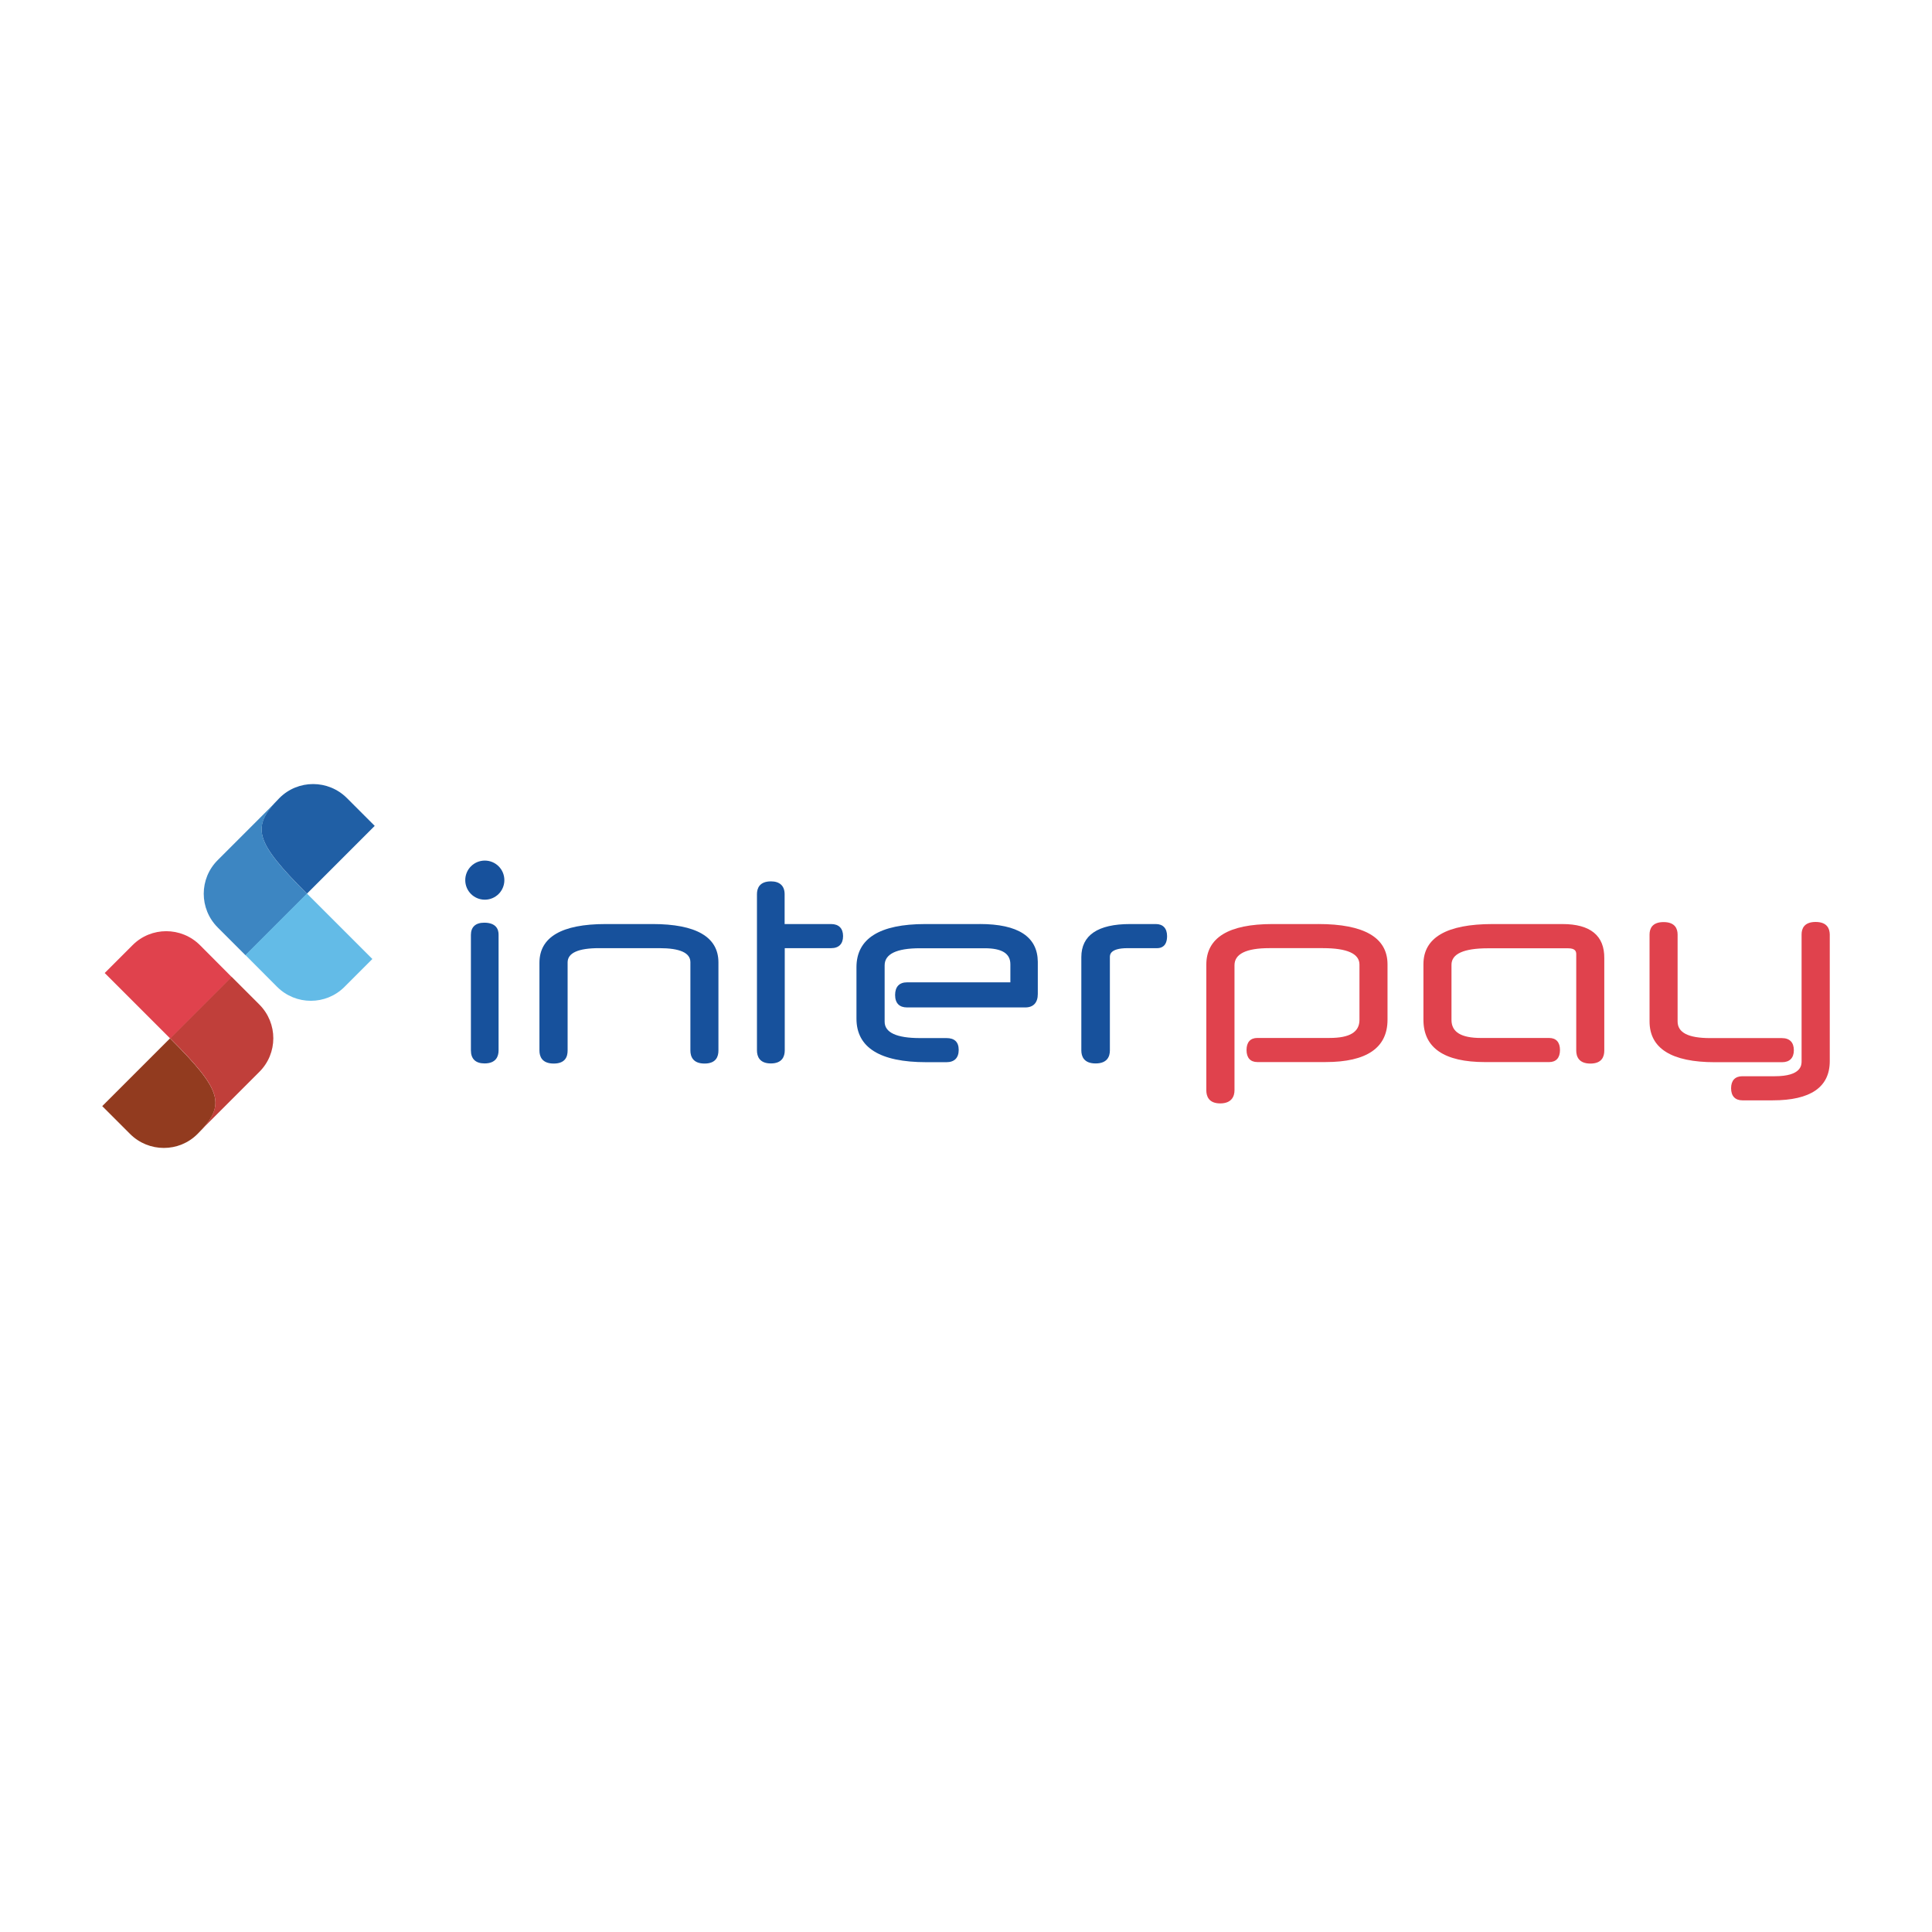 <svg xmlns="http://www.w3.org/2000/svg" id="Layer_1" viewBox="0 0 1080 1080"><defs><style>      .st0 {        fill: #e0424d;      }      .st1 {        fill: #205fa5;      }      .st2 {        fill: #923b1f;      }      .st3 {        fill: #3d86c2;      }      .st4 {        fill: #17519c;      }      .st5 {        fill: #63bbe7;      }      .st6 {        fill: #c03f3a;      }    </style></defs><g><g><path class="st2" d="M95.04,580.44l-37.89,37.89,15.54,15.54c10.45,10.45,27.37,10.45,37.75,0,16.16-16.16,13.89-24.14-15.4-53.43Z"></path><path class="st6" d="M144.96,561.52l-15.54-15.54-34.38,34.38c29.3,29.3,31.5,37.27,15.4,53.36l18.98-18.98,6.74-6.74,8.73-8.73c10.52-10.38,10.52-27.3.07-37.75h0Z"></path><path class="st0" d="M111.82,528.38c-10.45-10.45-27.37-10.45-37.75,0l-15.54,15.54,11.76,11.76,24.83,24.83,34.38-34.38-17.67-17.74h-.01Z"></path></g><g><path class="st1" d="M171.58,499.56l37.89-37.89-15.54-15.54c-10.45-10.45-27.37-10.45-37.75,0-16.09,16.16-13.89,24.14,15.4,53.43h0Z"></path><path class="st3" d="M121.72,518.48l15.54,15.54,34.38-34.38c-29.3-29.3-31.5-37.27-15.4-53.36l-18.98,18.98-6.74,6.74-8.73,8.73c-10.52,10.38-10.52,27.3-.07,37.75Z"></path><path class="st5" d="M154.87,551.62c10.45,10.45,27.37,10.45,37.75,0l15.54-15.54-11.76-11.76-24.83-24.83-34.38,34.38,17.67,17.74h.01Z"></path></g></g><g><g><path class="st0" d="M736.92,516.55h-25.65c-24.48,0-36.93,7.63-36.93,22.69v70.28c0,3.3,1.38,7.29,7.77,7.29s7.98-3.99,7.98-7.29v-69.94c0-6.33,6.53-9.56,19.46-9.56h29.98c13.55,0,20.42,3.09,20.42,9.21v30.88c0,6.81-5.43,10.11-16.64,10.11h-40.44c-3.92,0-6.05,2.41-6.05,6.74s2.13,6.74,6.05,6.74h38.17c22.97,0,34.59-7.98,34.59-23.66v-31.08c-.07-14.85-13.07-22.42-38.72-22.42h.01Z"></path><path class="st0" d="M873.42,516.55h-39.06c-25.65,0-38.65,7.56-38.65,22.42v31.08c0,15.75,11.62,23.66,34.45,23.66h35.83c3.92,0,6.05-2.41,6.05-6.74s-2.13-6.74-6.05-6.74h-38.1c-11.14,0-16.5-3.3-16.5-10.11v-30.81c0-6.12,6.88-9.21,20.36-9.21h44.84c4.06,0,4.54,1.79,4.54,3.3v53.85c0,3.3,1.38,7.29,7.91,7.29s7.77-3.99,7.77-7.29v-51.58c.14-12.65-7.77-19.12-23.38-19.12h-.01Z"></path><path class="st0" d="M1002.77,587.04c0-4.33-2.34-6.74-6.67-6.74h-40.09c-12.24,0-18.22-3.03-18.22-9.35v-48.55c0-3.16-1.38-6.95-7.84-6.95s-7.84,3.78-7.84,6.95v48.55c0,15.13,12.31,22.83,36.52,22.83h37.55c4.26,0,6.6-2.41,6.6-6.74h0Z"></path><path class="st0" d="M1014.94,515.38c-6.46,0-7.84,3.78-7.84,6.95v70.83c0,2.13,0,8.46-14.99,8.46h-18.09c-4.13,0-6.33,2.41-6.33,6.74s2.27,6.74,6.33,6.74h16.92c21.18,0,31.91-7.36,31.91-21.94v-70.83c-.07-3.16-1.44-6.95-7.91-6.95h0Z"></path></g><g><path class="st4" d="M270.67,515.79c-4.81,0-7.43,2.41-7.43,6.81v64.57c0,4.74,2.61,7.29,7.63,7.29,6.46,0,7.84-3.99,7.84-7.29v-64.57c.07-3.09-1.38-6.81-8.05-6.81h0Z"></path><path class="st4" d="M364.68,516.55h-26.2c-24.48,0-36.93,7.29-36.93,21.66v49.03c0,3.3,1.38,7.29,7.98,7.29s7.77-3.99,7.77-7.29v-49.24c0-5.3,5.91-7.98,17.6-7.98h33.7c11.48,0,17.33,2.61,17.33,7.84v49.38c0,3.3,1.38,7.29,7.91,7.29s7.77-3.99,7.77-7.29v-49.24c0-14.23-12.45-21.46-36.93-21.46h0Z"></path><path class="st4" d="M464.6,516.55h-25.99v-16.71c0-4.61-2.75-7.15-7.63-7.15-6.46,0-7.84,3.92-7.84,7.15v87.34c0,3.3,1.38,7.29,7.77,7.29s7.77-3.99,7.77-7.29v-57.15h25.93c4.33,0,6.67-2.41,6.67-6.74s-2.41-6.74-6.67-6.74h0Z"></path><path class="st4" d="M547.67,516.55h-30.46c-25.51,0-38.44,8.11-38.44,24.14v28.74c0,16.16,13.13,24.34,38.99,24.34h11.35c4.4,0,6.81-2.41,6.81-6.88s-2.41-6.6-6.81-6.6h-14.85c-13.07,0-19.74-3.09-19.74-9.15v-31.5c0-6.33,6.6-9.56,19.74-9.56h36.17c9.63,0,14.37,2.89,14.37,8.94v10.11h-57.76c-4.33,0-6.67,2.48-6.67,7.08s2.41,6.95,6.67,6.95h66.09c4.54,0,7.01-2.68,7.01-7.5v-18.02c-.14-14.03-11-21.11-32.46-21.11h0v.02Z"></path><path class="st4" d="M646.14,516.55h-14.44c-18.02,0-27.23,6.26-27.23,18.5v52.13c0,3.3,1.38,7.29,7.98,7.29s7.98-3.99,7.98-7.29v-52.13c0-1.24,0-5.02,9.9-5.02h16.57c2.06,0,5.5-.89,5.5-6.74,0-4.33-2.27-6.74-6.26-6.74h0Z"></path><path class="st4" d="M271.01,481.07c-6.05,0-10.93,4.88-10.93,10.93s4.88,10.93,10.93,10.93,10.93-4.88,10.93-10.93-4.88-10.93-10.93-10.93Z"></path></g></g></svg>
